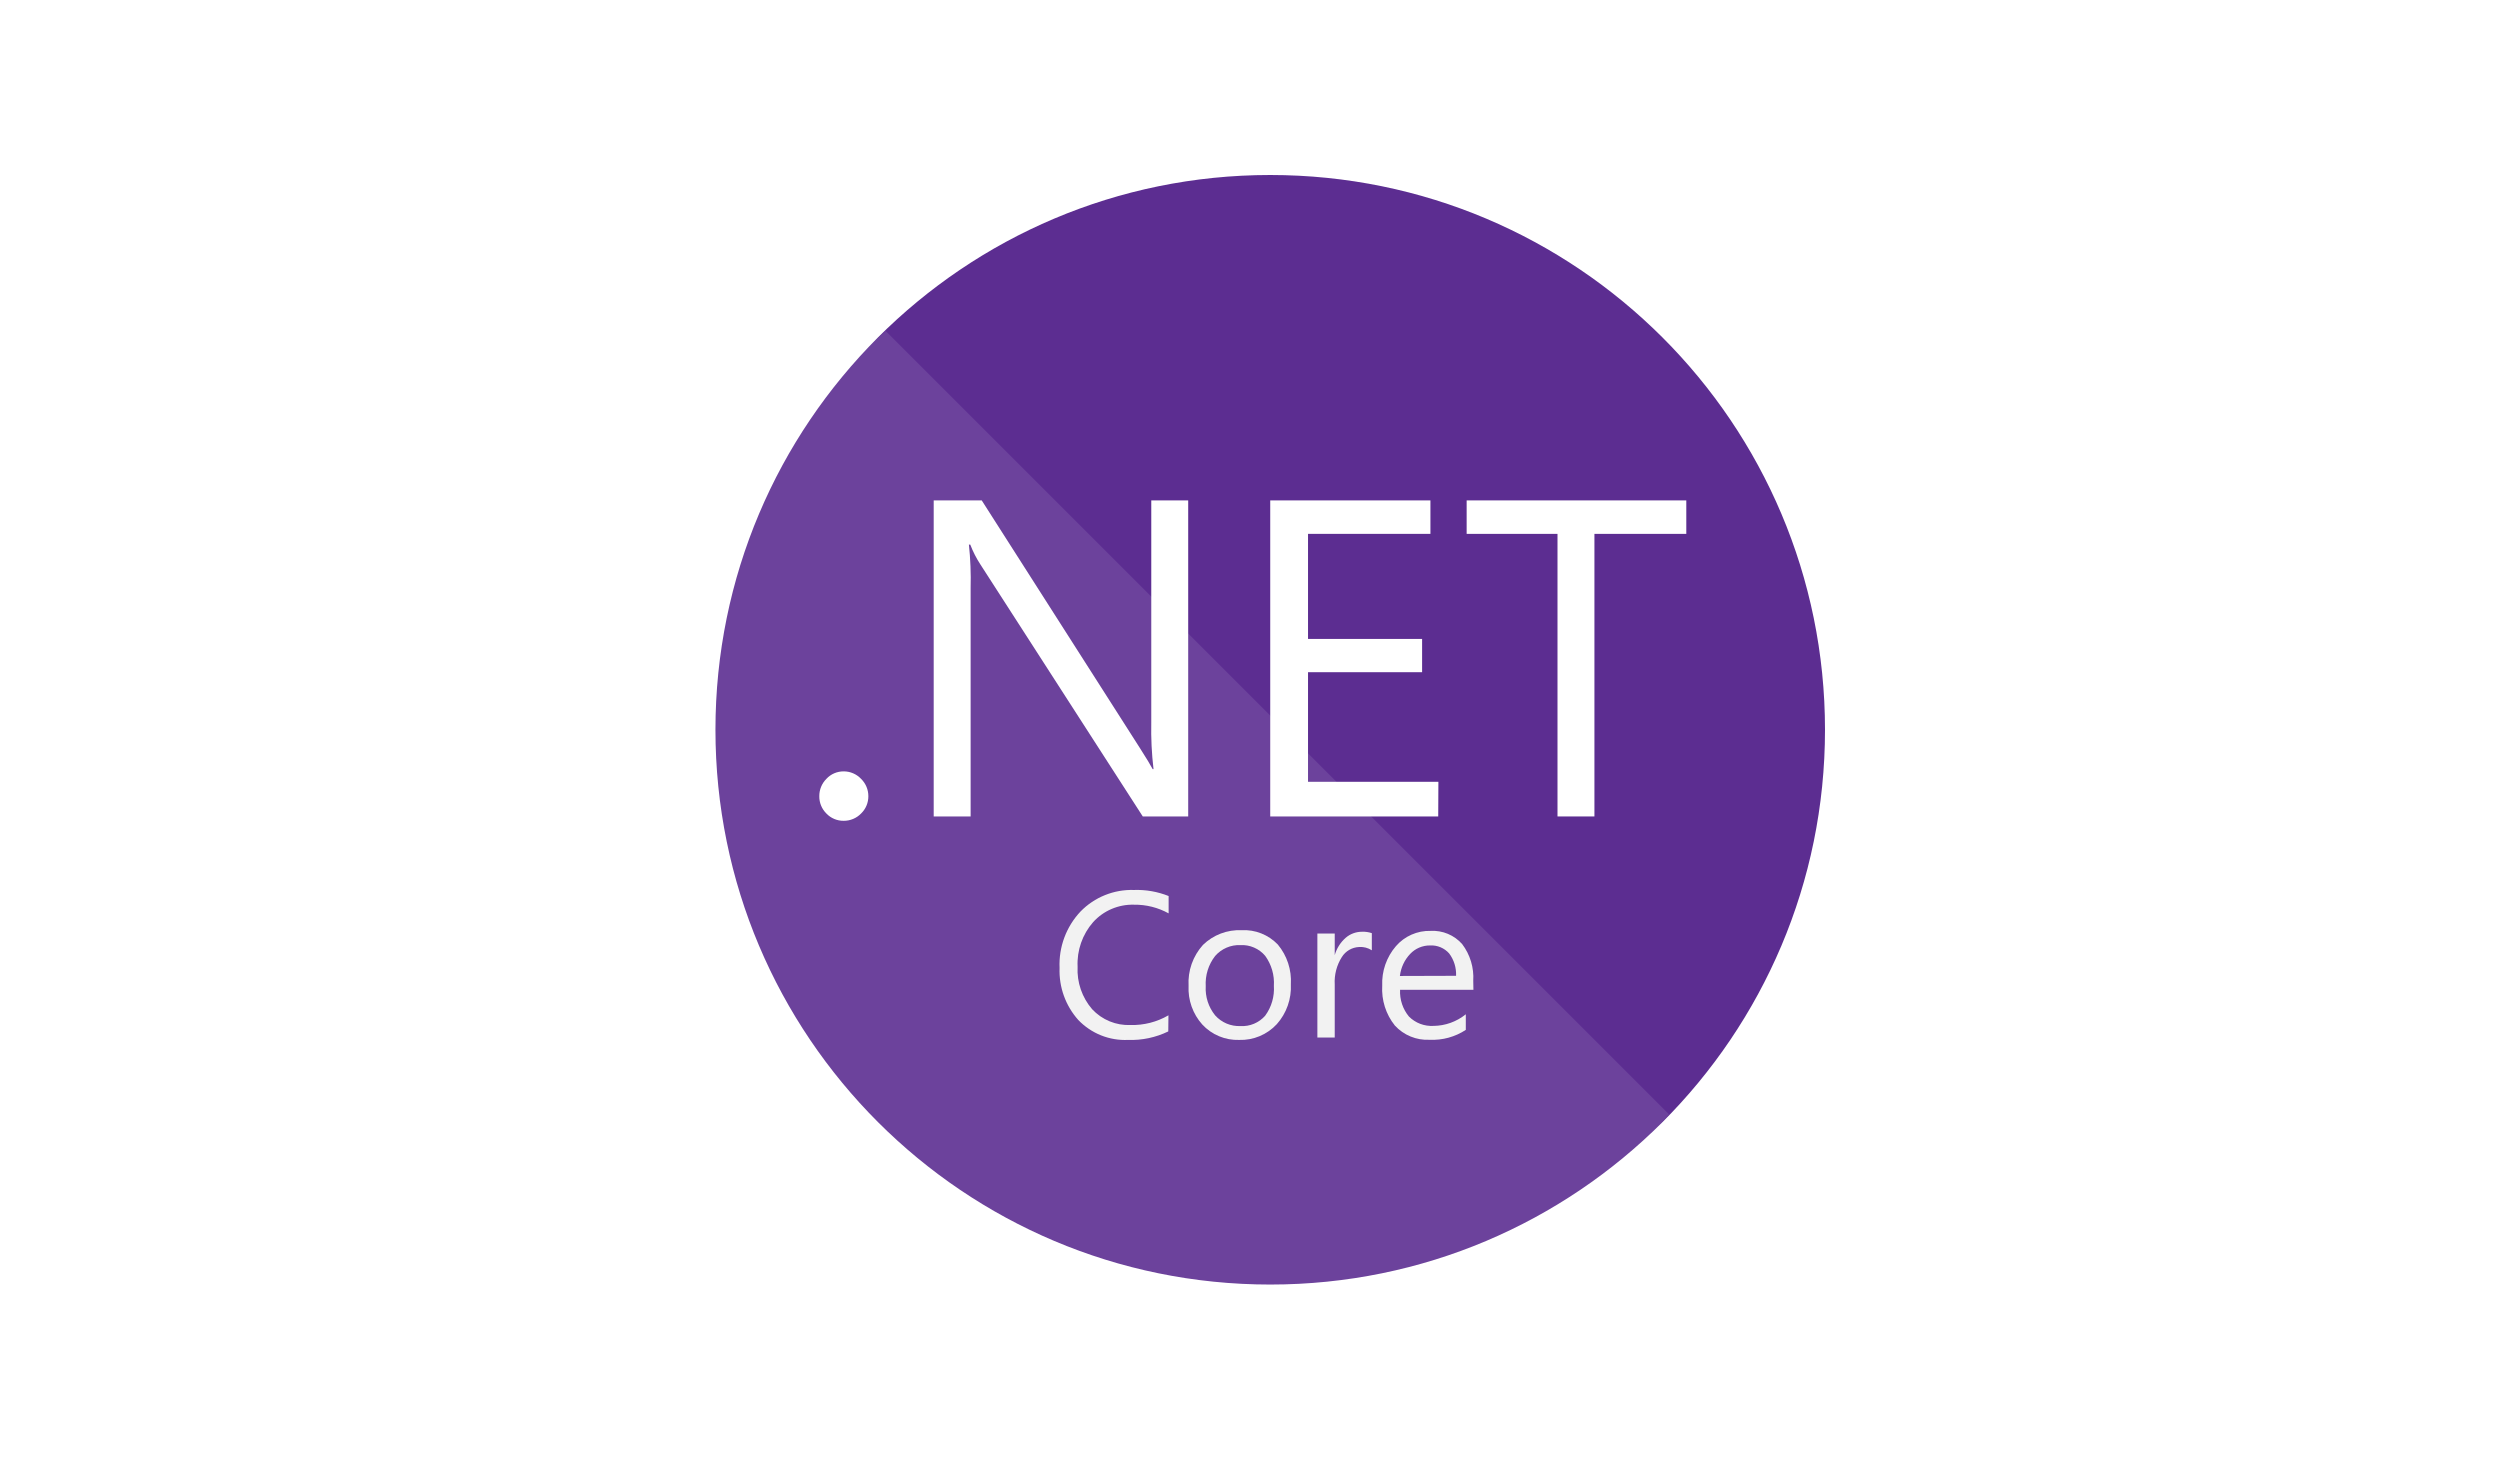 <svg width="100" height="59" viewBox="0 0 100 59" fill="none" xmlns="http://www.w3.org/2000/svg">
<rect width="100" height="59" fill="white"/>
<rect width="100" height="59" fill="white"/>
<path d="M50.809 51.382C63.065 51.382 73 41.447 73 29.191C73 16.935 63.065 7 50.809 7C38.553 7 28.618 16.935 28.618 29.191C28.618 41.447 38.553 51.382 50.809 51.382Z" fill="#5C2D91"/>
<path opacity="0.1" d="M35.428 13.241C33.172 15.252 31.35 17.701 30.075 20.44C28.799 23.18 28.096 26.15 28.009 29.171C27.922 32.191 28.453 35.197 29.569 38.005C30.685 40.813 32.363 43.364 34.5 45.5C36.636 47.637 39.187 49.315 41.995 50.431C44.803 51.547 47.809 52.078 50.829 51.991C53.85 51.904 56.821 51.201 59.56 49.925C62.299 48.65 64.749 46.828 66.759 44.572L35.428 13.241Z" fill="white"/>
<path d="M33.749 32.832C33.62 32.834 33.492 32.809 33.372 32.759C33.253 32.709 33.145 32.635 33.056 32.541C32.964 32.45 32.892 32.342 32.843 32.223C32.794 32.104 32.77 31.976 32.772 31.847C32.771 31.718 32.795 31.591 32.844 31.472C32.893 31.353 32.965 31.245 33.056 31.154C33.144 31.058 33.252 30.982 33.371 30.931C33.49 30.88 33.619 30.854 33.749 30.855C33.879 30.855 34.008 30.881 34.127 30.933C34.246 30.984 34.354 31.059 34.443 31.154C34.535 31.244 34.609 31.352 34.659 31.471C34.709 31.59 34.734 31.718 34.734 31.847C34.735 31.977 34.71 32.105 34.66 32.224C34.61 32.343 34.536 32.451 34.443 32.541C34.353 32.634 34.245 32.707 34.126 32.757C34.007 32.807 33.879 32.833 33.749 32.832Z" fill="white"/>
<path d="M47.528 32.658H45.711L39.214 22.575C39.052 22.327 38.917 22.062 38.811 21.785H38.756C38.818 22.36 38.841 22.94 38.825 23.518V32.658H37.348V20.016H39.269L45.594 29.919C45.857 30.331 46.028 30.613 46.107 30.765H46.141C46.068 30.149 46.038 29.527 46.051 28.907V20.016H47.528V32.658Z" fill="white"/>
<path d="M57.529 32.658H50.809V20.016H57.217V21.355H52.321V25.557H56.884V26.889H52.321V31.271H57.536L57.529 32.658Z" fill="white"/>
<path d="M67.452 21.355H63.777V32.658H62.3V21.355H58.666V20.016H67.452V21.355Z" fill="white"/>
<path d="M46.731 41.257C46.23 41.5 45.678 41.617 45.122 41.597C44.753 41.614 44.384 41.551 44.041 41.414C43.698 41.276 43.388 41.067 43.132 40.8C42.622 40.229 42.354 39.484 42.383 38.719C42.364 38.306 42.429 37.892 42.573 37.504C42.717 37.115 42.938 36.76 43.222 36.459C43.499 36.175 43.832 35.952 44.2 35.804C44.567 35.656 44.962 35.586 45.358 35.599C45.832 35.583 46.304 35.665 46.745 35.841V36.535C46.321 36.3 45.843 36.181 45.358 36.188C45.053 36.179 44.749 36.237 44.467 36.357C44.186 36.476 43.934 36.656 43.728 36.882C43.296 37.374 43.072 38.016 43.104 38.671C43.072 39.291 43.281 39.9 43.687 40.37C43.882 40.579 44.119 40.744 44.384 40.853C44.648 40.962 44.934 41.012 45.219 41.001C45.752 41.015 46.278 40.88 46.738 40.612L46.731 41.257Z" fill="#F2F2F2"/>
<path d="M49.568 41.597C49.292 41.606 49.017 41.556 48.762 41.449C48.507 41.343 48.278 41.183 48.091 40.98C47.712 40.557 47.515 40.001 47.543 39.434C47.526 39.136 47.568 38.839 47.666 38.558C47.765 38.277 47.919 38.018 48.118 37.797C48.322 37.598 48.565 37.443 48.831 37.342C49.096 37.241 49.38 37.195 49.665 37.208C49.934 37.193 50.202 37.237 50.453 37.337C50.703 37.436 50.928 37.589 51.114 37.783C51.483 38.227 51.669 38.795 51.634 39.371C51.663 39.956 51.462 40.529 51.073 40.966C50.882 41.173 50.648 41.336 50.389 41.445C50.129 41.554 49.849 41.606 49.568 41.597ZM49.616 37.804C49.426 37.796 49.236 37.831 49.06 37.907C48.885 37.983 48.729 38.097 48.604 38.241C48.337 38.585 48.204 39.013 48.229 39.448C48.205 39.869 48.339 40.284 48.604 40.613C48.73 40.755 48.887 40.867 49.062 40.942C49.237 41.016 49.426 41.05 49.616 41.043C49.802 41.054 49.989 41.022 50.16 40.95C50.332 40.878 50.486 40.767 50.608 40.627C50.86 40.282 50.983 39.86 50.955 39.434C50.982 39.006 50.86 38.581 50.608 38.234C50.487 38.091 50.335 37.977 50.163 37.903C49.991 37.828 49.804 37.794 49.616 37.804Z" fill="#F2F2F2"/>
<path d="M54.873 38.012C54.723 37.914 54.545 37.868 54.367 37.88C54.227 37.886 54.091 37.925 53.97 37.995C53.849 38.065 53.747 38.164 53.673 38.283C53.467 38.609 53.367 38.992 53.389 39.378V41.5H52.695V37.34H53.389V38.206C53.465 37.938 53.617 37.697 53.826 37.513C54.007 37.356 54.238 37.27 54.477 37.27C54.612 37.264 54.746 37.283 54.873 37.326V38.012Z" fill="#F2F2F2"/>
<path d="M58.937 39.593H56.003C55.984 39.981 56.11 40.362 56.357 40.661C56.486 40.79 56.64 40.889 56.809 40.954C56.979 41.018 57.16 41.046 57.342 41.036C57.812 41.031 58.266 40.867 58.632 40.571V41.195C58.203 41.478 57.695 41.616 57.182 41.591C56.923 41.604 56.665 41.559 56.425 41.461C56.185 41.363 55.97 41.213 55.795 41.022C55.434 40.572 55.254 40.003 55.289 39.427C55.264 38.849 55.46 38.284 55.837 37.846C56.008 37.648 56.222 37.49 56.462 37.385C56.702 37.279 56.962 37.228 57.224 37.236C57.46 37.222 57.697 37.263 57.915 37.354C58.134 37.446 58.329 37.585 58.486 37.763C58.805 38.184 58.963 38.705 58.93 39.233L58.937 39.593ZM58.243 39.032C58.257 38.71 58.159 38.394 57.966 38.137C57.871 38.03 57.753 37.946 57.621 37.89C57.489 37.835 57.346 37.81 57.203 37.818C57.054 37.816 56.906 37.846 56.769 37.904C56.631 37.963 56.508 38.049 56.406 38.158C56.177 38.399 56.034 38.709 55.996 39.039L58.243 39.032Z" fill="#F2F2F2"/>
</svg>

